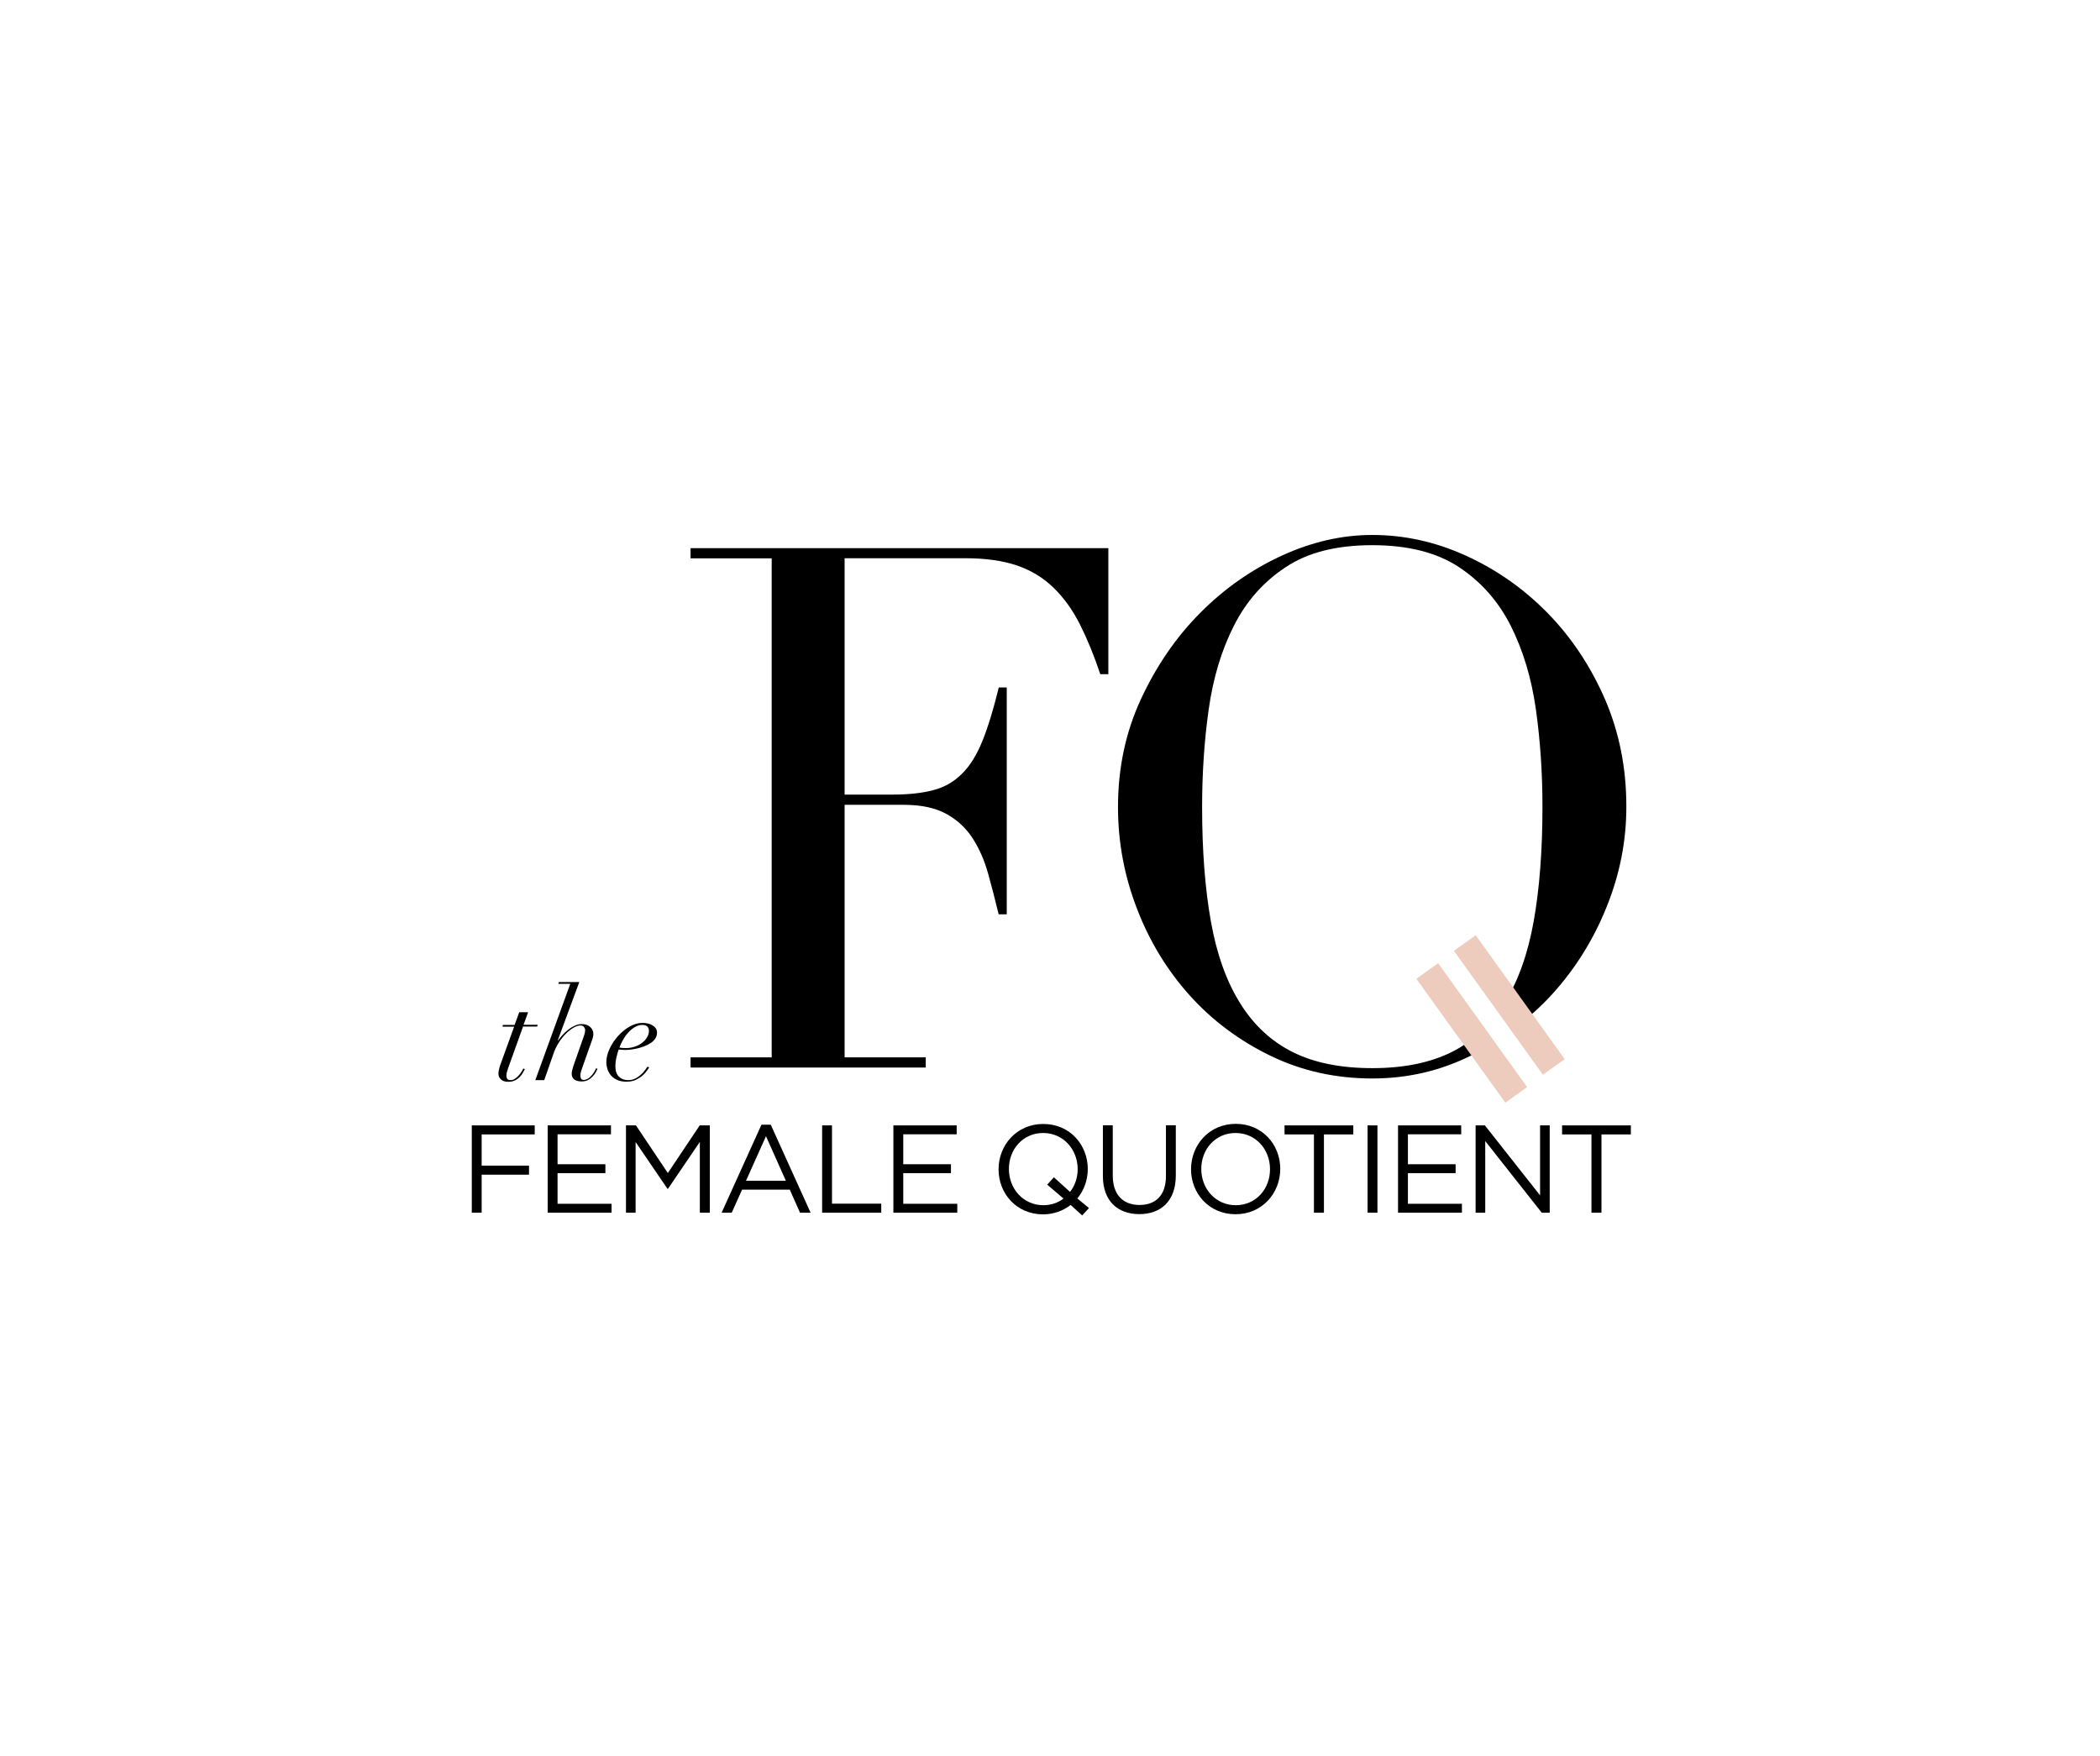 <svg width="208" height="174" viewBox="0 0 208 174" fill="none" xmlns="http://www.w3.org/2000/svg">
<path d="M52.962 112.39H47.707V115.484H52.397V116.379H47.707V120.144H46.729V111.495H52.962V112.39Z" fill="black"/>
<path d="M60.515 112.378H55.225V115.343H59.962V116.226H55.225V119.262H60.574V120.144H54.247V111.495H60.515V112.378Z" fill="black"/>
<path d="M66.16 117.779H66.113L62.955 113.143V120.144H62.001V111.495H62.99L66.148 116.214L69.306 111.495H70.308V120.144H69.318V113.131L66.16 117.779Z" fill="black"/>
<path d="M75.869 112.566L73.89 116.979H77.837L75.869 112.566ZM80.288 120.144H79.239L78.226 117.862H73.501L72.476 120.144H71.474L75.421 111.425H76.341L80.288 120.144Z" fill="black"/>
<path d="M81.43 111.495H82.408V119.25H87.286V120.144H81.43V111.495Z" fill="black"/>
<path d="M94.757 112.378H89.466V115.343H94.191V116.226H89.466V119.262H94.816V120.144H88.488V111.495H94.757V112.378Z" fill="black"/>
<path d="M103.724 117.367L104.384 116.638L105.986 118.085C106.458 117.485 106.741 116.685 106.741 115.837C106.741 113.861 105.303 112.248 103.323 112.248C101.344 112.248 99.93 113.837 99.93 115.814C99.93 117.791 101.367 119.403 103.347 119.403C104.113 119.403 104.808 119.156 105.338 118.744L103.724 117.367ZM107.86 119.685L107.188 120.415L106.045 119.379C105.315 119.944 104.384 120.309 103.312 120.309C100.672 120.309 98.905 118.238 98.905 115.849C98.905 113.449 100.696 111.354 103.335 111.354C105.975 111.354 107.742 113.425 107.742 115.814C107.742 116.908 107.365 117.944 106.705 118.732L107.86 119.685Z" fill="black"/>
<path d="M116.462 116.449C116.462 118.968 115.013 120.286 112.845 120.286C110.7 120.286 109.239 118.979 109.239 116.52V111.484H110.217V116.461C110.217 118.332 111.207 119.38 112.868 119.38C114.471 119.38 115.484 118.415 115.484 116.52V111.484H116.462V116.449Z" fill="black"/>
<path d="M122.376 112.248C120.397 112.248 118.983 113.837 118.983 115.814C118.983 117.791 120.42 119.403 122.4 119.403C124.379 119.403 125.793 117.814 125.793 115.838C125.793 113.849 124.356 112.248 122.376 112.248ZM122.376 120.297C119.737 120.297 117.969 118.226 117.969 115.838C117.969 113.437 119.76 111.342 122.4 111.342C125.039 111.342 126.807 113.413 126.807 115.802C126.807 118.203 125.016 120.297 122.376 120.297Z" fill="black"/>
<path d="M131.132 120.144H130.142V112.39H127.231V111.495H134.042V112.39H131.132V120.144Z" fill="black"/>
<path d="M136.433 111.495V120.144H135.455V111.495H136.433Z" fill="black"/>
<path d="M144.729 112.378H139.45V115.343H144.175V116.226H139.45V119.262H144.8V120.144H138.472V111.495H144.729V112.378Z" fill="black"/>
<path d="M152.541 111.495H153.496V120.144H152.706L147.109 113.049V120.144H146.155V111.495H147.074L152.541 118.426V111.495Z" fill="black"/>
<path d="M158.621 120.144H157.631V112.39H154.721V111.495H161.532V112.39H158.621V120.144Z" fill="black"/>
<path d="M52.314 100.269L51.854 101.528H53.257L53.209 101.705H51.807L50.346 105.776C50.299 105.906 50.264 106.035 50.217 106.177C50.169 106.318 50.158 106.447 50.158 106.588C50.158 106.718 50.193 106.824 50.252 106.894C50.311 106.977 50.417 107.012 50.57 107.012C50.723 107.012 50.865 106.965 51.006 106.871C51.147 106.777 51.265 106.671 51.383 106.541C51.489 106.424 51.583 106.294 51.666 106.165C51.748 106.035 51.795 105.929 51.831 105.859L51.984 105.918C51.949 105.988 51.89 106.094 51.819 106.235C51.737 106.377 51.642 106.518 51.513 106.659C51.383 106.8 51.23 106.918 51.03 107.024C50.841 107.13 50.605 107.177 50.346 107.177C50.016 107.177 49.781 107.094 49.616 106.941C49.451 106.788 49.368 106.588 49.368 106.377C49.368 106.2 49.404 106.012 49.462 105.8C49.521 105.588 49.592 105.388 49.663 105.2L50.923 101.717H49.769L49.816 101.54H50.971L51.43 100.281H52.314V100.269Z" fill="black"/>
<path d="M55.307 97.469L55.354 97.292H57.38L55.236 103.093H55.26C55.389 102.917 55.542 102.74 55.707 102.552C55.872 102.364 56.061 102.187 56.273 102.023C56.473 101.858 56.697 101.728 56.921 101.623C57.145 101.517 57.38 101.458 57.604 101.458C57.958 101.458 58.252 101.552 58.453 101.74C58.665 101.928 58.771 102.164 58.771 102.446C58.771 102.587 58.747 102.729 58.7 102.87C58.653 103.011 58.594 103.176 58.523 103.376L57.687 105.741C57.64 105.882 57.593 106.023 57.545 106.165C57.498 106.306 57.486 106.447 57.486 106.577C57.486 106.682 57.51 106.777 57.545 106.859C57.593 106.941 57.675 106.988 57.816 106.988C57.97 106.988 58.111 106.941 58.241 106.859C58.37 106.777 58.488 106.671 58.594 106.553C58.7 106.435 58.794 106.306 58.865 106.176C58.948 106.047 59.007 105.929 59.042 105.835L59.183 105.894C59.136 105.976 59.077 106.094 59.007 106.235C58.924 106.377 58.83 106.518 58.7 106.647C58.571 106.788 58.429 106.906 58.241 107C58.064 107.094 57.852 107.141 57.604 107.141C57.333 107.141 57.098 107.083 56.909 106.965C56.721 106.847 56.626 106.647 56.626 106.377C56.626 106.271 56.638 106.153 56.673 106.035C56.709 105.918 56.744 105.788 56.78 105.647L57.852 102.587C57.922 102.387 57.958 102.211 57.958 102.07C57.958 101.964 57.922 101.858 57.852 101.752C57.781 101.646 57.651 101.599 57.463 101.599C57.275 101.599 57.062 101.67 56.815 101.811C56.568 101.952 56.32 102.14 56.073 102.387C55.825 102.635 55.59 102.917 55.377 103.246C55.165 103.576 54.977 103.929 54.847 104.317L53.904 107.012H53.021L56.485 97.469H55.307Z" fill="black"/>
<path d="M64.132 101.717C64.026 101.599 63.861 101.54 63.614 101.54C63.355 101.54 63.096 101.623 62.848 101.776C62.601 101.929 62.389 102.117 62.188 102.34C61.988 102.564 61.823 102.811 61.681 103.07C61.54 103.329 61.422 103.576 61.352 103.788C61.552 103.823 61.764 103.835 62 103.835C62.306 103.835 62.601 103.788 62.872 103.694C63.143 103.599 63.39 103.482 63.59 103.317C63.802 103.164 63.967 102.988 64.085 102.776C64.215 102.576 64.274 102.352 64.274 102.14C64.286 101.976 64.227 101.834 64.132 101.717ZM64.073 106.082C63.967 106.235 63.826 106.4 63.649 106.553C63.472 106.706 63.249 106.847 62.989 106.977C62.73 107.106 62.412 107.165 62.047 107.165C61.681 107.165 61.375 107.106 61.116 106.988C60.868 106.871 60.656 106.718 60.503 106.53C60.35 106.341 60.232 106.129 60.161 105.906C60.091 105.682 60.055 105.459 60.055 105.247C60.055 104.823 60.161 104.376 60.374 103.917C60.586 103.458 60.857 103.046 61.198 102.658C61.54 102.282 61.917 101.964 62.341 101.717C62.766 101.47 63.202 101.34 63.649 101.34C63.814 101.34 63.991 101.364 64.156 101.399C64.321 101.434 64.486 101.493 64.615 101.576C64.757 101.658 64.863 101.752 64.945 101.87C65.028 101.987 65.075 102.129 65.075 102.305C65.075 102.54 65.016 102.74 64.886 102.917C64.757 103.093 64.604 103.246 64.403 103.364C64.203 103.494 63.991 103.588 63.755 103.682C63.52 103.764 63.296 103.835 63.072 103.882C62.848 103.929 62.648 103.964 62.459 103.988C62.271 104.011 62.141 104.023 62.059 104.023C61.917 104.023 61.776 104.023 61.634 104.011C61.493 104 61.375 103.988 61.281 103.976C61.187 104.247 61.104 104.517 61.045 104.788C60.986 105.059 60.951 105.341 60.951 105.635C60.951 106.094 61.069 106.435 61.304 106.671C61.54 106.894 61.846 107.012 62.212 107.012C62.483 107.012 62.73 106.953 62.931 106.847C63.143 106.741 63.319 106.612 63.484 106.471C63.638 106.33 63.779 106.177 63.885 106.024C63.991 105.871 64.073 105.753 64.144 105.671L64.297 105.765C64.262 105.812 64.18 105.929 64.073 106.082Z" fill="black"/>
<path d="M68.398 55.318H76.434V104.753H68.398V105.765H91.693V104.753H83.657V79.735H89.513C91.245 79.735 92.659 80.041 93.743 80.641C94.827 81.242 95.699 82.054 96.347 83.066C96.996 84.078 97.502 85.231 97.868 86.537C98.233 87.843 98.575 89.185 98.916 90.585H99.717V68.109H98.928C98.398 70.275 97.856 72.051 97.302 73.416C96.748 74.793 96.076 75.876 95.275 76.664C94.474 77.464 93.531 78.006 92.412 78.288C91.304 78.582 89.949 78.723 88.359 78.723H83.657V55.306H95.664C97.644 55.306 99.329 55.554 100.731 56.024C102.133 56.507 103.335 57.236 104.348 58.225C105.362 59.213 106.233 60.413 106.952 61.837C107.671 63.261 108.354 64.909 108.979 66.791H109.78V54.306H68.398V55.318Z" fill="black"/>
<path d="M158.964 69.262C157.538 65.991 155.641 63.143 153.284 60.731C150.916 58.319 148.229 56.436 145.213 55.059C142.196 53.682 139.097 53 135.916 53C132.923 53 129.93 53.682 126.937 55.059C123.944 56.436 121.258 58.319 118.866 60.731C116.474 63.143 114.53 65.979 113.009 69.262C111.489 72.534 110.735 76.099 110.735 79.959C110.735 83.43 111.36 86.784 112.621 90.043C113.87 93.291 115.625 96.162 117.864 98.645C120.103 101.128 122.778 103.117 125.865 104.611C128.952 106.106 132.31 106.847 135.928 106.847C139.451 106.847 142.738 106.071 145.802 104.529C146.273 104.294 146.733 104.023 147.192 103.752C146.933 103.305 146.674 102.87 146.309 102.517C145.543 103.188 144.706 103.776 143.775 104.235C141.631 105.294 139.015 105.824 135.928 105.824C132.793 105.824 130.166 105.294 128.045 104.235C125.924 103.176 124.18 101.564 122.837 99.399C121.482 97.233 120.515 94.539 119.938 91.303C119.361 88.078 119.066 84.289 119.066 79.959C119.066 76.629 119.278 73.416 119.714 70.31C120.15 67.203 120.975 64.438 122.212 62.002C123.438 59.566 125.158 57.625 127.35 56.189C129.529 54.73 132.393 54.012 135.916 54.012C139.439 54.012 142.29 54.73 144.494 56.177C146.686 57.625 148.406 59.566 149.631 61.99C150.857 64.426 151.693 67.191 152.129 70.298C152.565 73.404 152.777 76.617 152.777 79.947C152.777 84.278 152.483 88.067 151.905 91.291C151.328 94.515 150.362 97.222 149.007 99.387C148.877 99.599 148.748 99.787 148.606 99.987C148.983 100.411 149.325 100.858 149.584 101.352C149.714 101.54 149.832 101.728 149.938 101.929C151.316 100.893 152.612 99.74 153.779 98.457C156.041 95.951 157.832 93.091 159.129 89.855C160.436 86.631 161.085 83.324 161.085 79.959C161.096 76.099 160.378 72.534 158.964 69.262Z" fill="black"/>
<rect width="2.656" height="15.115" transform="matrix(0.813 -0.582 0.583 0.812 140.287 96.972)" fill="#EDCCBD"/>
<rect width="2.656" height="15.115" transform="matrix(0.813 -0.582 0.583 0.812 144.007 94.203)" fill="#EDCCBD"/>
</svg>
